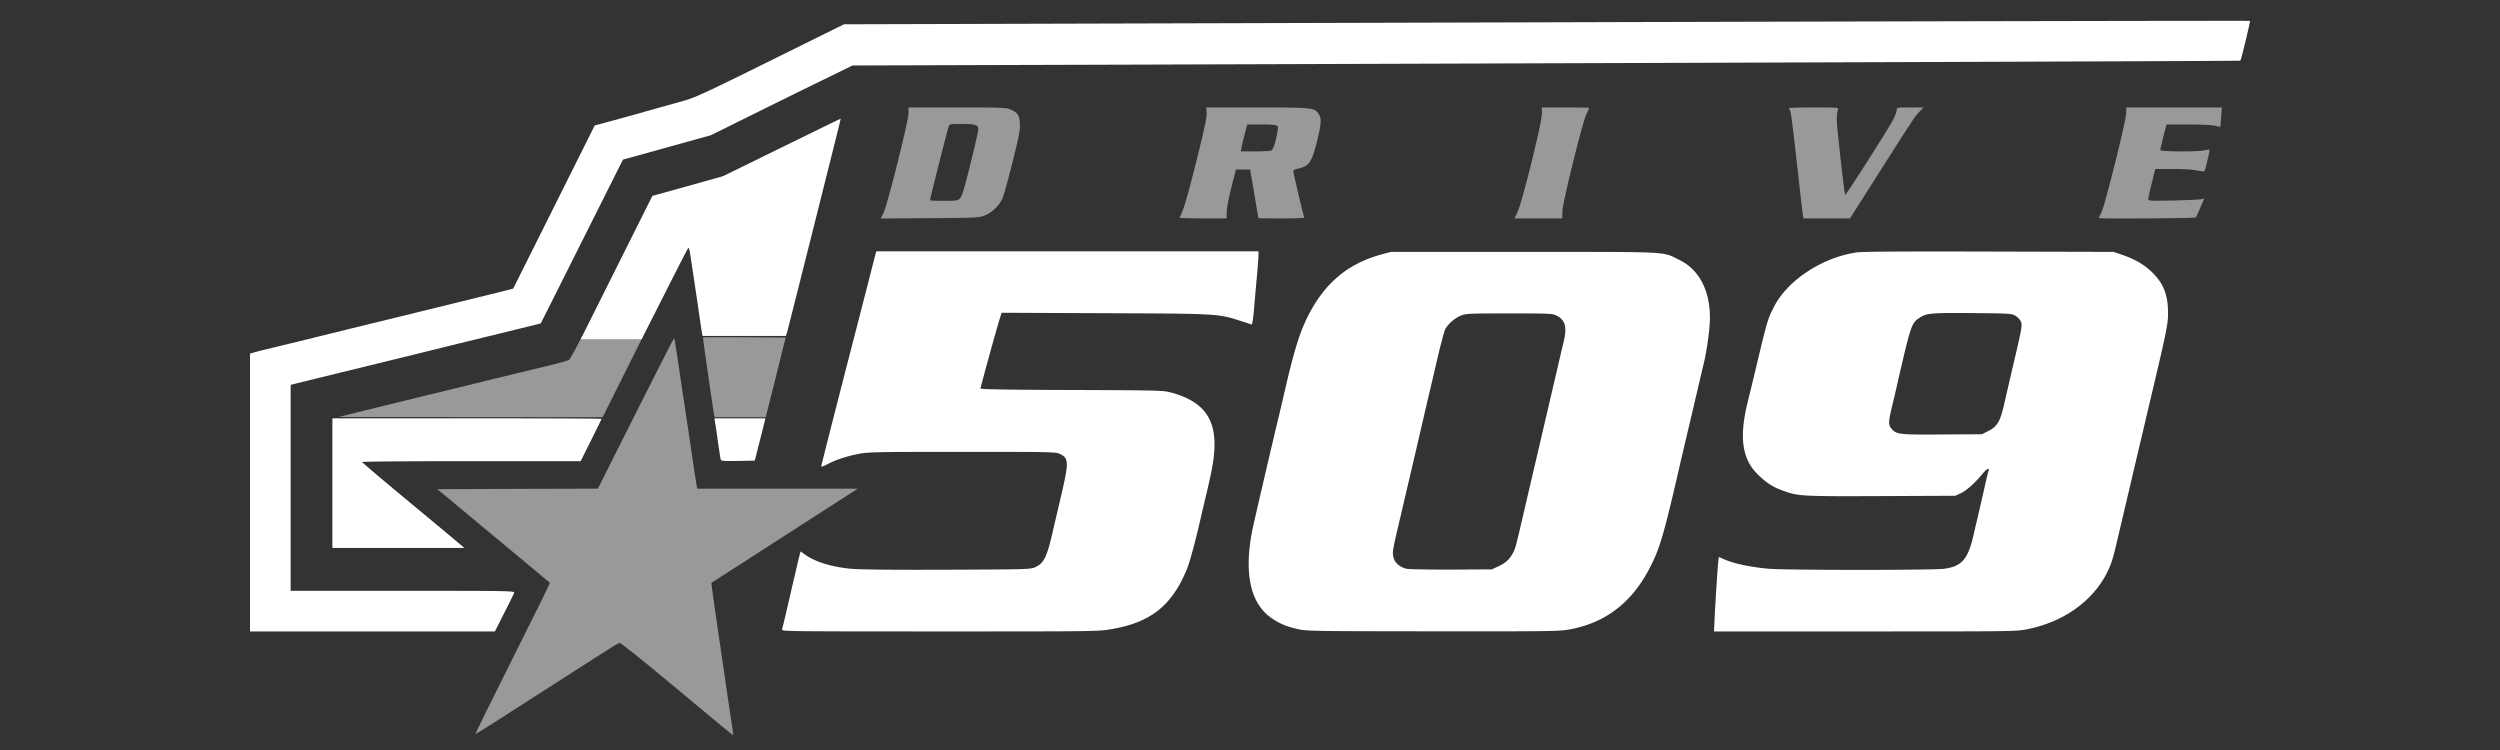 <svg width="240" height="72" fill="none" xmlns="http://www.w3.org/2000/svg"><rect width="100%" height="100%" fill="#333333" stroke="none"/><path d="m24 33.948.548-.158c.306-.084.77-.2 1.034-.264.264-.063 2.33-.559 4.587-1.118 2.268-.559 4.967-1.223 6.012-1.476 4.66-1.139 11.864-2.91 12.444-3.058l.643-.17 7.825-15.66 1.097-.295c.59-.158 1.845-.506 2.773-.76 3.175-.896 3.48-.98 4.693-1.318 1.065-.295 2.088-.77 8.29-3.838l7.076-3.501 67.462-.19c37.1-.106 67.483-.159 67.515-.137.042.052-.844 3.754-.929 3.817-.031.032-19.963.106-105.49.38l-27.736.084-2.267 1.108a1301.4 1301.4 0 0 0-6.802 3.343l-4.535 2.246-8.437 2.341-7.888 15.724-2.436.601c-1.34.327-4.092 1.002-6.127 1.498-2.025.506-5.305 1.307-7.277 1.792-1.972.486-4.62 1.129-5.874 1.435l-2.299.57v19.773h10.767c10.198 0 10.757.01 10.694.19-.032.094-.464.97-.96 1.95l-.896 1.762H24v-26.67z" fill="#fff"/><path d="M75.073 60.44c.137-.507.337-1.361.917-3.881.348-1.508.686-2.943.75-3.185l.115-.443.338.242c1.001.76 2.647 1.266 4.566 1.434.886.074 4.081.106 9.26.085 7.845-.032 7.909-.032 8.404-.264.802-.369 1.087-.97 1.656-3.459.116-.517.453-1.94.738-3.164.812-3.448.802-3.796-.063-4.228-.38-.19-.791-.2-9.365-.2-8.099 0-9.059.02-9.923.189-1.16.221-2.289.59-3.059 1.012-.316.17-.57.253-.57.19 0-.084 2.11-8.352 3.629-14.205.137-.548.527-2.046.854-3.322.327-1.276.633-2.5.696-2.71l.105-.401h36.689v.453c-.01.243-.073 1.182-.158 2.078a255.75 255.75 0 0 0-.274 3.09c-.084.97-.169 1.434-.243 1.402-.063-.031-.569-.2-1.117-.369-2.078-.675-2.205-.675-13.046-.717l-9.818-.042-.158.506c-.264.791-1.867 6.634-1.867 6.76 0 .085 2.447.127 8.785.148 8.711.032 8.785.042 9.618.274 2.805.78 4.06 2.299 4.06 4.925 0 1.086-.169 2.151-.622 4.113-.179.76-.422 1.803-.549 2.32-.601 2.679-1.181 4.84-1.465 5.537-1.456 3.543-3.481 5.146-7.267 5.79-1.276.22-1.56.22-16.483.22-14.406 0-15.175-.01-15.133-.179zM124.606 60.397c-1.117-.253-1.771-.528-2.562-1.076-2.036-1.424-2.647-4.345-1.804-8.51.138-.686 2.173-9.418 2.468-10.6.063-.231.412-1.75.791-3.374.781-3.332 1.318-5.01 2.057-6.475 1.603-3.185 3.828-5.051 7.065-5.937l.897-.243h12.76c14.248 0 13.267-.053 14.902.749 1.93.938 2.974 2.91 2.974 5.6 0 .938-.296 3.153-.58 4.303a638.47 638.47 0 0 0-1.002 4.27c-.475 2.004-.971 4.113-1.108 4.694-.137.58-.348 1.508-.474 2.056-1.308 5.631-1.709 6.95-2.658 8.753-1.708 3.248-4.176 5.146-7.508 5.79-1.097.21-1.424.221-13.225.21-11.506-.01-12.138-.02-12.993-.21zm19.31-6.064c.685-.327 1.044-.675 1.392-1.371.169-.327.243-.612 1.128-4.419.296-1.276.633-2.7.739-3.164.105-.464.443-1.887.738-3.163.295-1.276.633-2.7.738-3.164.106-.464.443-1.888.738-3.164.296-1.276.612-2.626.707-3.005.358-1.488.19-2.152-.664-2.584-.391-.2-.623-.211-4.525-.211-3.796 0-4.155.01-4.629.2-.644.243-1.34.875-1.572 1.403-.095.221-.464 1.634-.812 3.143a431.443 431.443 0 0 1-.791 3.374c-.084.348-.39 1.677-.685 2.953-.295 1.276-.633 2.7-.738 3.164-.106.464-.464 1.982-.791 3.374-.327 1.393-.675 2.911-.791 3.375-.401 1.74-.443 2.025-.317 2.468.137.517.633.928 1.276 1.065.254.042 2.194.084 4.314.074l3.849-.021.696-.327zM164.608 59.225c.095-1.834.285-4.766.348-5.325l.053-.432.601.263c.896.39 2.626.749 4.292.875 1.845.137 15.65.137 16.694 0 1.74-.221 2.331-.907 2.869-3.269.116-.495.348-1.508.527-2.267.179-.749.443-1.909.59-2.573.148-.654.296-1.266.327-1.34.106-.274-.189-.147-.474.2-.781.95-1.582 1.678-2.12 1.952l-.59.284-7.066.032c-7.541.032-8.026.01-9.365-.474-1.107-.39-1.645-.739-2.52-1.582-1.54-1.477-1.835-3.597-.992-6.992.211-.844.496-2.025.644-2.637 1.212-5.115 1.265-5.325 1.908-6.549 1.329-2.53 4.641-4.682 7.899-5.157.601-.084 4.25-.105 12.761-.084l11.917.032.738.253c1.223.41 2.12.917 2.879 1.634 1.16 1.097 1.603 2.204 1.603 4.008 0 1.075-.106 1.603-2.004 9.607-.105.464-.801 3.385-1.529 6.486-.728 3.1-1.424 6.042-1.54 6.538-.116.496-.306 1.16-.432 1.477-1.202 3.121-4.166 5.441-7.962 6.211-1.044.222-1.329.222-15.598.222h-14.521l.063-1.393zm26.28-17.854c.833-.422 1.129-.907 1.477-2.425.147-.643.506-2.183.791-3.428.959-4.05 1.012-4.334.833-4.682-.085-.18-.317-.411-.517-.527-.348-.211-.559-.222-4.113-.253-3.976-.032-4.387 0-5.083.453-.77.506-.823.675-2.046 5.959-.2.896-.485 2.12-.633 2.71-.316 1.34-.316 1.634-.01 1.982.464.549.738.58 4.872.549l3.797-.021.632-.317zM31.91 40.159h12.918c7.108 0 12.919.02 12.919.053 0 .031-.454.96-1.002 2.056l-1.002 2.004H45.25c-5.769 0-10.493.031-10.493.084.01.042 1.835 1.593 4.07 3.449 2.236 1.856 4.45 3.69 4.915 4.091l.844.707H31.909V40.159zM69.199 44.145c-.032-.074-.148-.844-.274-1.719a67.588 67.588 0 0 0-.285-1.92l-.053-.347h4.894l-.074.295c-.032.158-.264 1.065-.506 2.025l-.443 1.74-1.614.032c-1.234.02-1.613 0-1.645-.106zM62.63 18.804l3.384-.938 3.386-.95 3.058-1.497c1.677-.823 4.218-2.067 5.642-2.763 1.413-.696 2.594-1.266 2.605-1.255.01.01-.506 2.088-1.14 4.608-.632 2.52-1.77 7.056-2.53 10.072a1213.2 1213.2 0 0 1-1.477 5.832l-.116.337H67.45l-.053-.232c-.021-.137-.148-.928-.264-1.772a936.28 936.28 0 0 0-.854-5.726c-.063-.454-.158-.791-.2-.738-.043.042-1.076 2.046-2.278 4.44l-2.204 4.344h-5.853l6.886-13.762z" fill="#fff"/><path d="M64.99 66.135c-3.532-2.953-5.43-4.461-5.536-4.43-.106.021-3.238 2.015-6.982 4.43-3.743 2.415-6.812 4.366-6.833 4.344-.032-.02 1.582-3.29 3.575-7.266 1.993-3.965 3.606-7.234 3.575-7.266-.032-.02-2.468-2.056-5.42-4.513l-5.38-4.472 7.7-.032 7.708-.02 3.628-7.224c1.993-3.976 3.66-7.224 3.691-7.224.032 0 .232 1.244.454 2.763.221 1.529.464 3.174.548 3.67.074.495.285 1.898.464 3.11.4 2.774.622 4.24.696 4.62l.063.284H82.35l-7.002 4.504c-3.85 2.467-7.024 4.513-7.045 4.534-.042.032.411 3.217 1.634 11.474.443 2.921.464 3.143.443 3.164-.02.01-2.446-1.993-5.389-4.45z" fill="#fff" fill-opacity=".5"/><path d="M33.543 39.769c.991-.243 5.104-1.255 9.175-2.247.991-.242 3.216-.78 4.956-1.212 1.74-.422 3.997-.97 5.01-1.213 1.012-.243 1.898-.496 1.961-.57.074-.063.38-.6.686-1.191l.57-1.087h5.852l-3.902 7.804-25.363-.02 1.055-.264zM68.555 39.821c-.095-.443-1.097-7.403-1.065-7.435.021-.02 1.814-.02 3.987-.01l3.944.031-.95 3.829-.96 3.817h-4.903l-.053-.232zM84.829 20.418c.369-.77 2.362-8.721 2.383-9.491l.01-.612h4.694c4.323 0 4.724.021 5.114.2.675.306.833.56.876 1.371.031.602-.064 1.129-.707 3.692-.411 1.645-.844 3.195-.95 3.438-.316.706-1.001 1.381-1.676 1.655-.59.232-.696.243-5.304.274l-4.715.032.275-.559zm7.34-1.381c.179-.18.4-.897.99-3.29.423-1.688.76-3.185.76-3.354 0-.401-.306-.496-1.645-.496-1.044 0-1.107.01-1.202.243-.085.2-1.793 6.939-1.793 7.087 0 .031.59.052 1.318.052 1.234 0 1.34-.02 1.572-.242zM113.239 20.893c.401-.78.696-1.783 1.582-5.294.801-3.196 1.033-4.303 1.012-4.735l-.032-.549h4.841c5.157 0 5.494.032 5.864.506.369.464.369.886 0 2.437-.538 2.256-.791 2.678-1.814 2.91-.454.106-.549.158-.528.327.053.37.992 4.313 1.044 4.398.021.042-.959.073-2.172.073-1.223 0-2.225-.01-2.225-.02-.011-.022-.19-1.076-.401-2.352l-.401-2.32h-1.36l-.443 1.74c-.253.991-.443 2.003-.443 2.351l-.011.602h-2.277c-1.255 0-2.257-.032-2.236-.074zm8.795-6.444c.2-.126.327-.464.517-1.37.147-.686.158-.908.063-1.003-.084-.084-.569-.126-1.508-.126h-1.371l-.243.917c-.126.506-.274 1.086-.305 1.297l-.074.37h1.402c.77 0 1.456-.043 1.519-.085zM145.699 20.313c.443-.96 2.32-8.532 2.32-9.365v-.633h2.267c1.245 0 2.268.021 2.268.042 0 .022-.116.296-.264.612-.401.886-2.267 8.426-2.299 9.28l-.021.718h-4.577l.306-.654zM173.076 20.63a80.165 80.165 0 0 1-.274-2.3c-.654-5.884-.854-7.53-.949-7.698a.79.79 0 0 1-.105-.253c0-.032 1.075-.064 2.383-.064 2.215 0 2.373.01 2.32.19-.169.59-.158 1.034.042 2.879.348 3.259.591 5.252.644 5.315.073.063 4.165-6.349 4.608-7.213.179-.37.338-.78.338-.918 0-.253 0-.253 1.286-.253h1.287l-.38.4c-.474.497-.548.613-3.881 5.854l-2.794 4.398h-4.472l-.053-.338zM201.486 20.935c0-.021.116-.285.264-.58.348-.728 2.373-8.838 2.373-9.523v-.517h9.175l-.064.928c-.042.506-.084.928-.084.939-.011.01-.211-.032-.443-.095-.253-.085-1.234-.127-2.563-.137h-2.162l-.295 1.16c-.158.643-.295 1.223-.295 1.297 0 .158 3.596.18 4.271.021.232-.053.432-.074.453-.053.032.032-.232 1.203-.453 2.015-.021.084-.222.073-.707-.021-.39-.085-1.36-.148-2.351-.148h-1.698l-.338 1.36c-.19.75-.337 1.445-.337 1.54 0 .158.2.169 2.404.127 1.319-.032 2.521-.085 2.689-.127l.285-.074-.369.865c-.2.475-.401.907-.432.96-.053.084-9.323.147-9.323.063z" fill="#fff" fill-opacity=".5"/></svg>